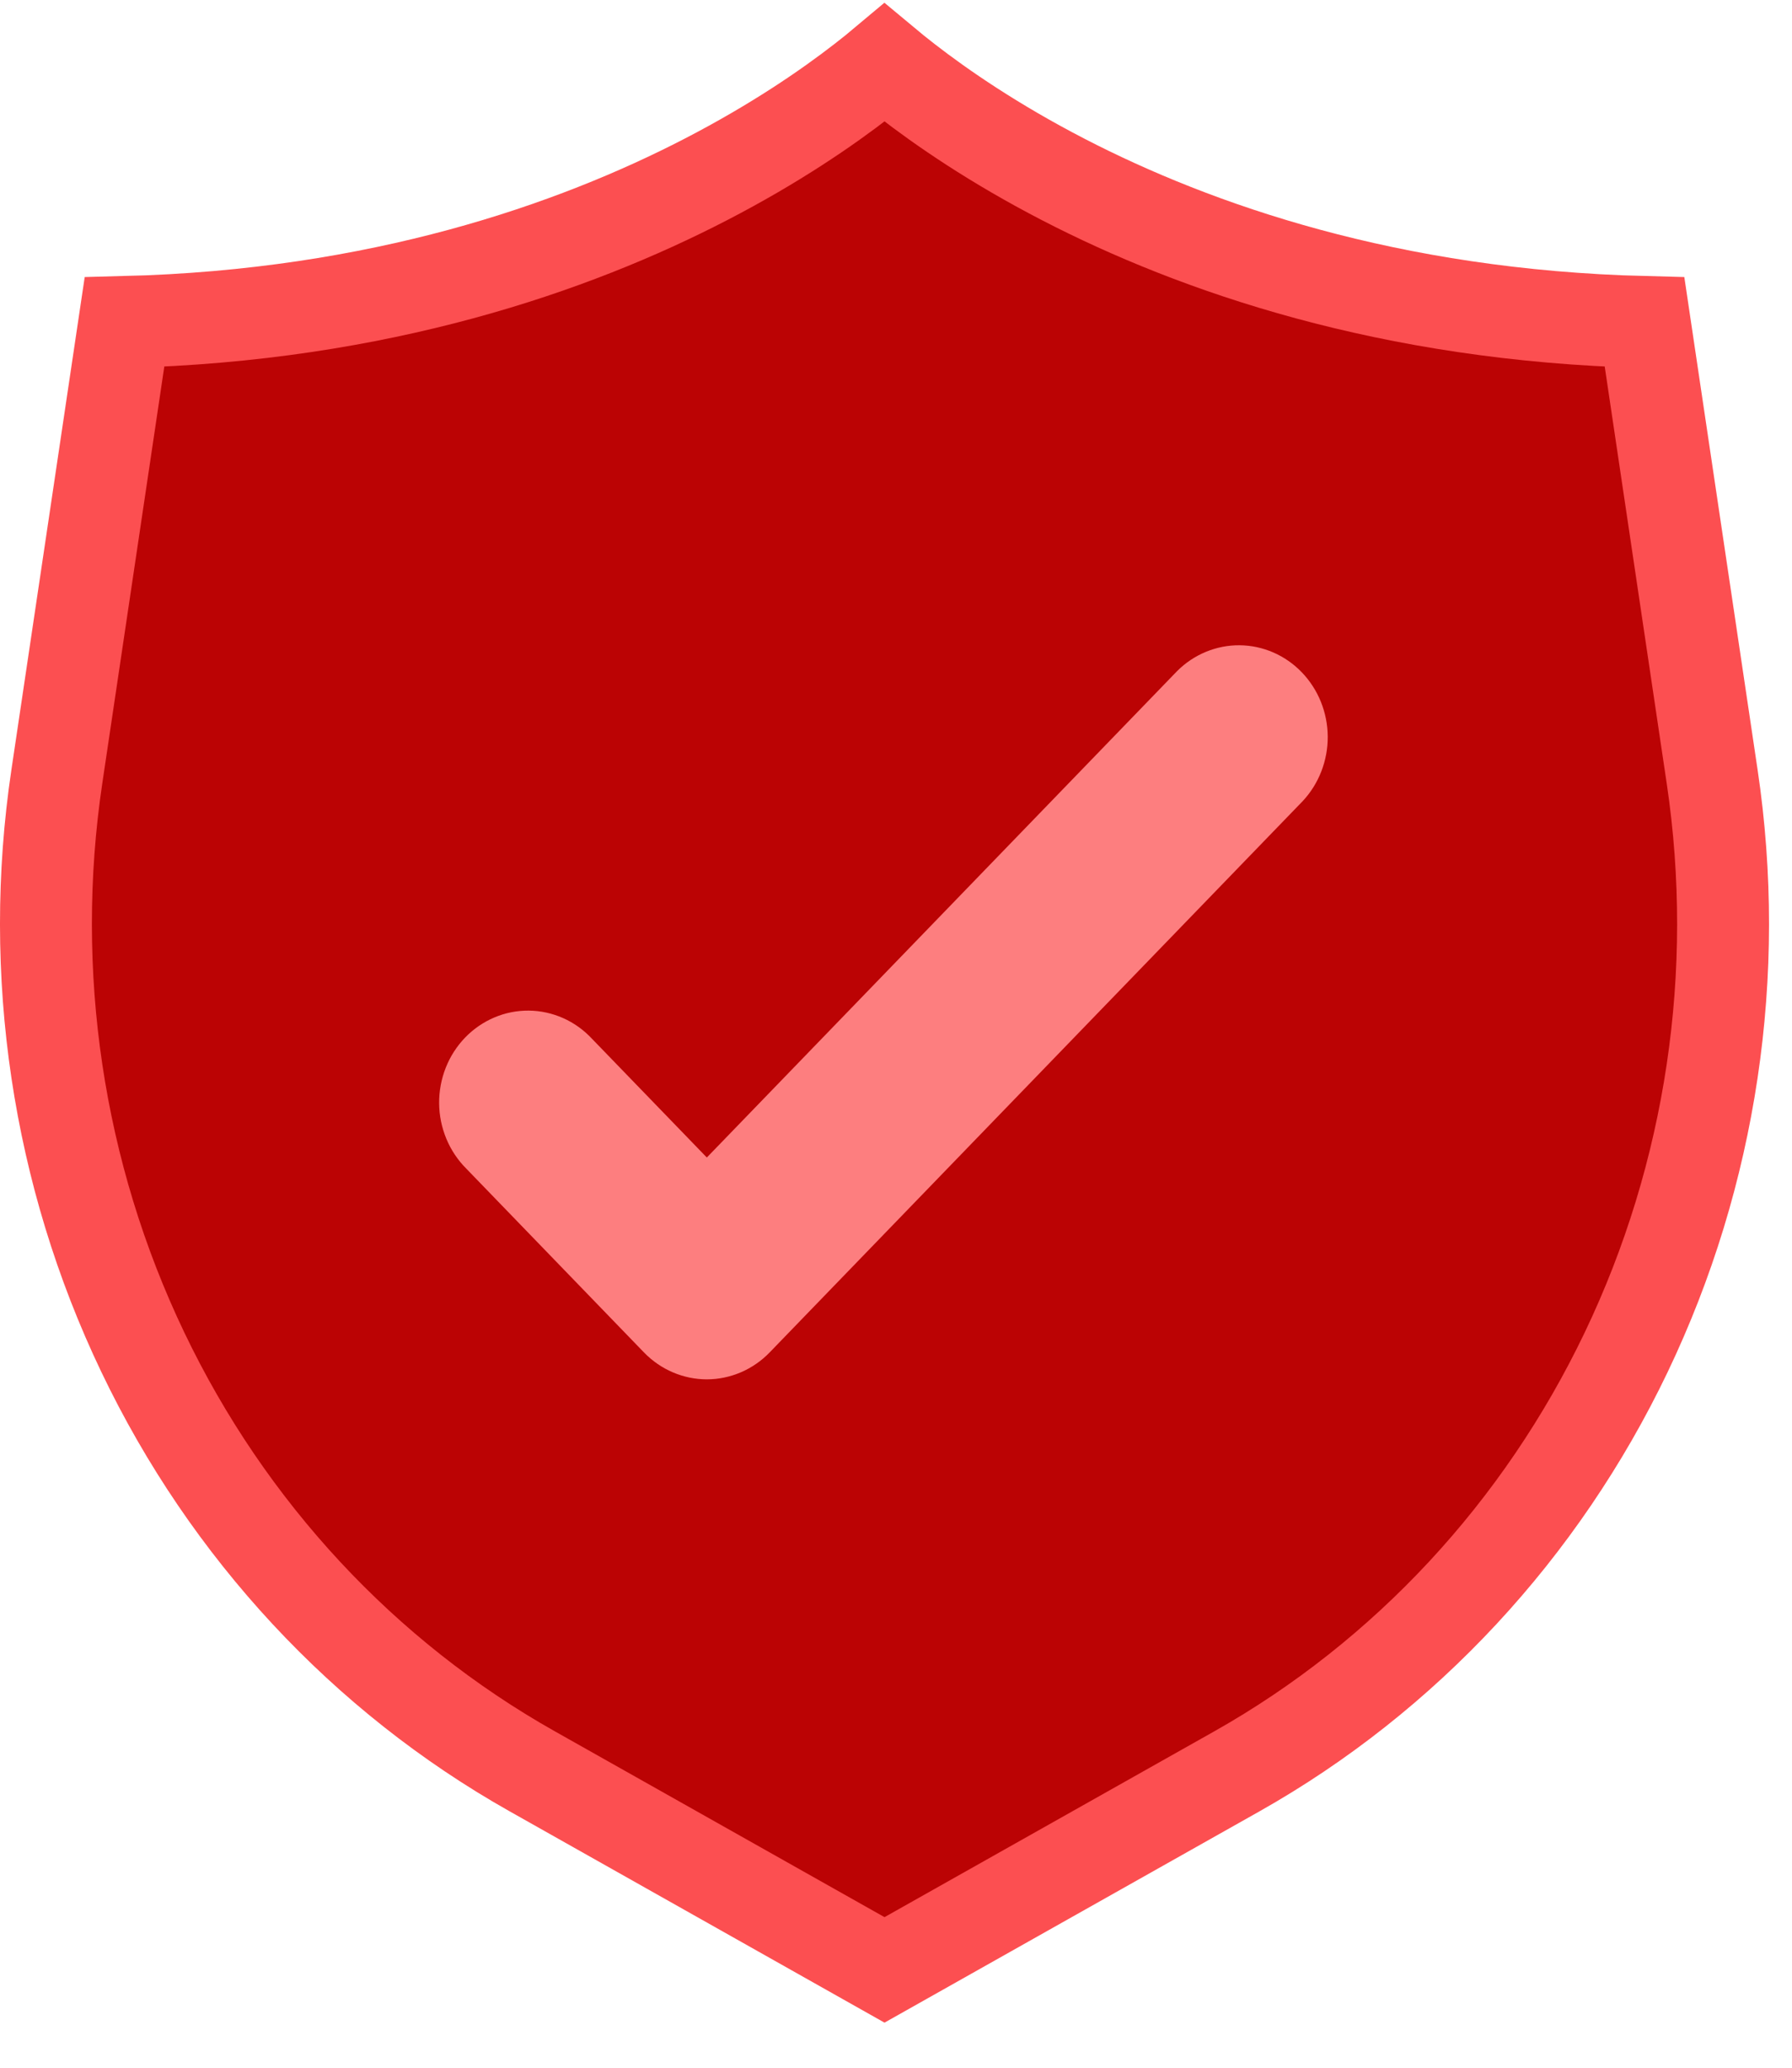 <svg width="39" height="45" viewBox="0 0 39 45" fill="none" xmlns="http://www.w3.org/2000/svg">
<path d="M18.775 1.746C18.954 1.608 19.112 1.48 19.25 1.364C19.389 1.48 19.547 1.608 19.725 1.746C20.493 2.342 21.631 3.126 23.142 3.907C26.02 5.395 30.239 6.868 35.791 7.008L37.263 16.906L37.263 16.906C37.9 21.181 37.245 25.554 35.392 29.428C33.539 33.302 30.58 36.484 26.922 38.548L19.25 42.871L11.579 38.547C7.92 36.484 4.96 33.301 3.107 29.426C1.254 25.552 0.6 21.178 1.237 16.902L1.237 16.902L2.709 7.008C8.262 6.868 12.481 5.395 15.358 3.907C16.869 3.126 18.008 2.342 18.775 1.746Z" fill="#BB0304" stroke="#FC4F51" stroke-width="2"/>
<path d="M15.383 30.019C14.87 30.018 14.378 29.808 14.015 29.433L10.148 25.433C9.963 25.248 9.815 25.027 9.714 24.783C9.613 24.539 9.559 24.277 9.557 24.011C9.555 23.746 9.604 23.483 9.701 23.237C9.798 22.991 9.942 22.768 10.123 22.58C10.305 22.392 10.521 22.244 10.759 22.143C10.996 22.042 11.251 21.992 11.508 21.994C11.764 21.996 12.018 22.052 12.254 22.156C12.49 22.261 12.704 22.414 12.882 22.605L15.383 25.191L25.618 14.605C25.983 14.24 26.472 14.039 26.979 14.043C27.486 14.048 27.971 14.258 28.329 14.629C28.688 15 28.891 15.501 28.896 16.026C28.9 16.55 28.705 17.055 28.353 17.433L16.75 29.433C16.387 29.808 15.895 30.018 15.383 30.019Z" fill="#FD7E7F"/>
</svg>
